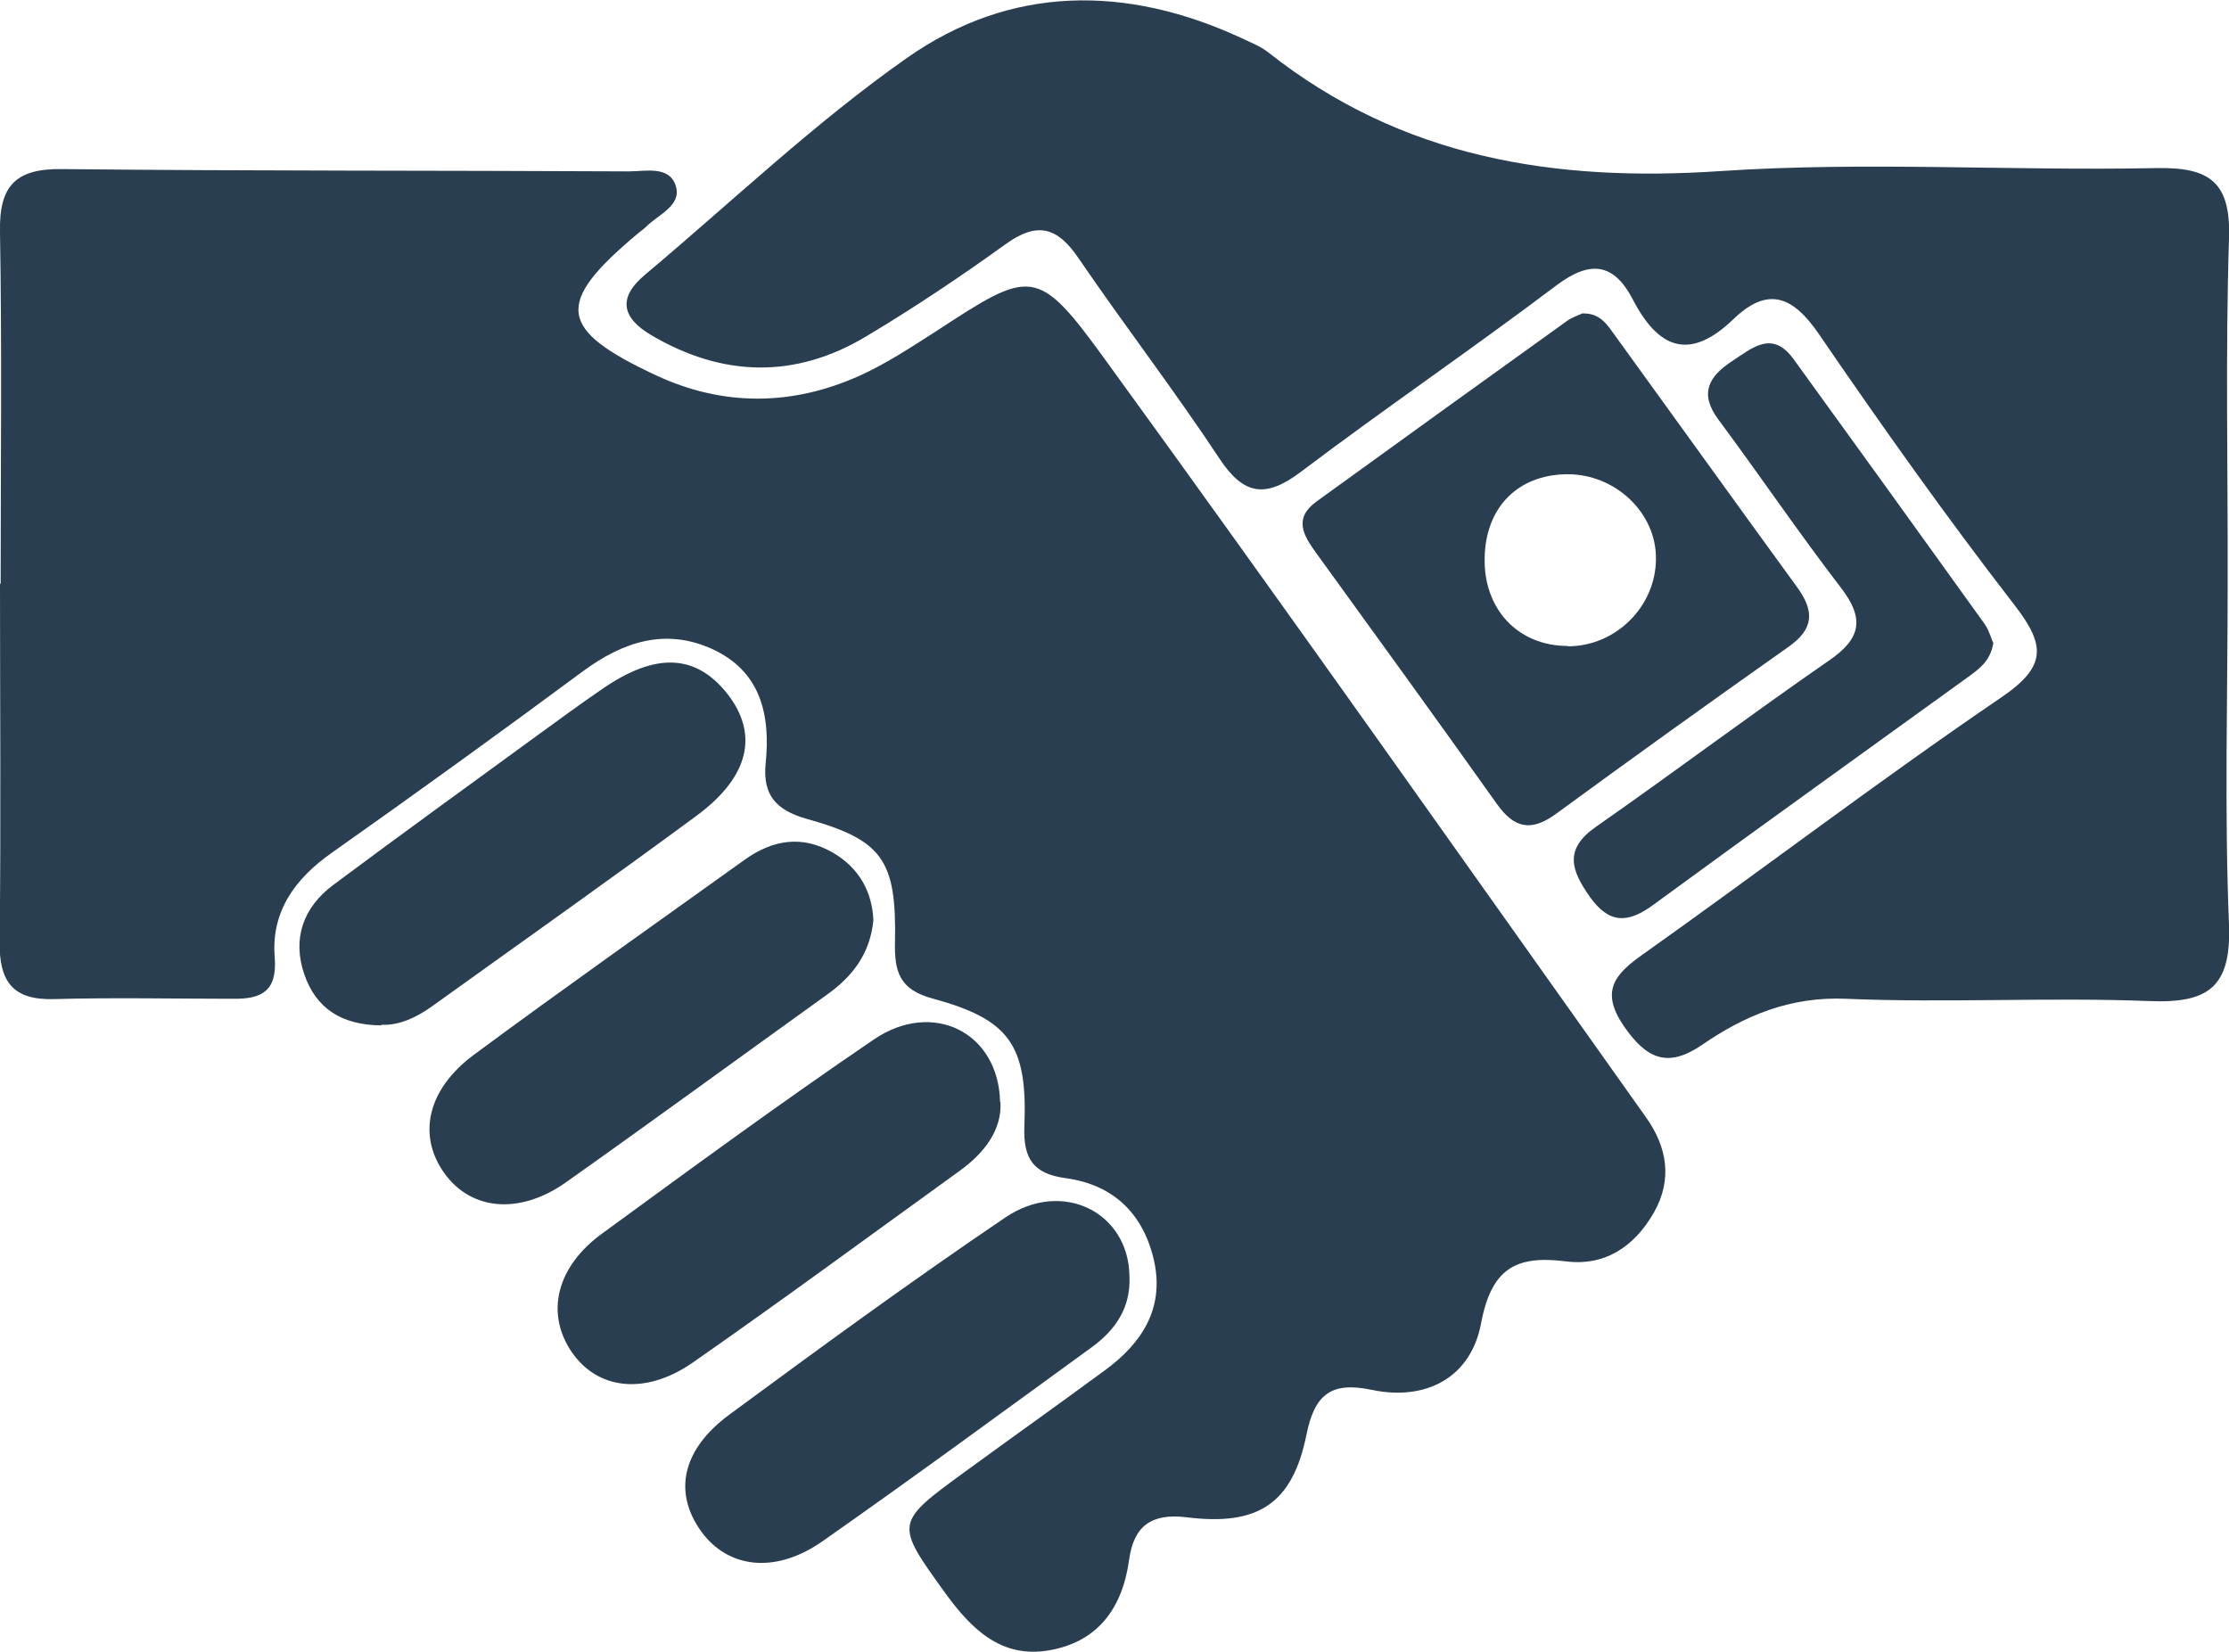 <svg width="58" height="43" viewBox="0 0 58 43" fill="none" xmlns="http://www.w3.org/2000/svg">
<g clip-path="url(#clip0_652_1086)">
<path d="M0.017 15.199C0.017 12.142 0.052 9.094 -2.39285e-05 6.037C-0.026 4.833 0.407 4.382 1.618 4.4C6.534 4.452 11.441 4.434 16.356 4.46C16.798 4.46 17.421 4.304 17.585 4.841C17.741 5.352 17.135 5.577 16.815 5.898C16.746 5.967 16.651 6.028 16.573 6.097C14.426 7.899 14.513 8.574 17.075 9.769C18.805 10.575 20.588 10.566 22.328 9.795C23.029 9.483 23.686 9.05 24.335 8.635C26.836 6.998 26.984 6.911 28.766 9.371C33.509 15.901 38.156 22.5 42.829 29.074C43.383 29.853 43.522 30.693 43.037 31.551C42.535 32.434 41.765 32.954 40.744 32.824C39.437 32.659 38.805 33.014 38.537 34.443C38.277 35.829 37.126 36.47 35.69 36.167C34.617 35.942 34.201 36.305 33.993 37.345C33.63 39.12 32.747 39.718 30.878 39.484C29.952 39.371 29.502 39.718 29.381 40.584C29.208 41.848 28.567 42.732 27.287 42.948C26.049 43.156 25.279 42.394 24.604 41.467C23.28 39.631 23.271 39.64 25.123 38.289C26.334 37.405 27.555 36.539 28.766 35.647C29.71 34.954 30.289 34.054 30.038 32.85C29.779 31.629 29.009 30.832 27.728 30.659C26.906 30.546 26.62 30.174 26.655 29.308C26.741 27.186 26.265 26.527 24.258 25.982C23.401 25.748 23.271 25.28 23.288 24.518C23.331 22.379 22.968 21.86 20.978 21.305C20.19 21.08 19.844 20.682 19.922 19.876C20.052 18.603 19.801 17.46 18.511 16.88C17.308 16.343 16.218 16.698 15.179 17.46C13.016 19.062 10.835 20.638 8.637 22.189C7.676 22.864 7.053 23.721 7.148 24.908C7.218 25.791 6.811 25.999 6.075 25.991C4.526 25.991 2.968 25.956 1.419 25.999C0.329 26.034 -0.026 25.54 -0.009 24.501C0.026 21.401 -2.39285e-05 18.291 -2.39285e-05 15.182L0.017 15.199Z" fill="#293E50"/>
<path d="M57.965 15.208C57.965 18.161 57.879 21.114 58 24.059C58.061 25.679 57.472 26.112 55.94 26.051C53.309 25.947 50.661 26.103 48.031 25.991C46.585 25.93 45.4 26.424 44.283 27.194C43.392 27.8 42.847 27.558 42.258 26.709C41.635 25.8 42.007 25.358 42.743 24.839C45.867 22.622 48.913 20.3 52.081 18.144C53.266 17.338 53.223 16.784 52.418 15.745C50.644 13.45 48.965 11.085 47.33 8.695C46.654 7.708 46.005 7.439 45.105 8.305C43.963 9.405 43.15 9.076 42.483 7.786C41.99 6.842 41.376 6.764 40.493 7.431C38.303 9.085 36.036 10.627 33.846 12.281C32.929 12.973 32.358 12.887 31.726 11.926C30.558 10.159 29.26 8.47 28.065 6.721C27.512 5.906 26.992 5.759 26.162 6.357C24.985 7.206 23.782 8.011 22.535 8.756C20.683 9.864 18.797 9.812 16.945 8.721C16.183 8.271 16.062 7.751 16.789 7.145C19.048 5.248 21.194 3.196 23.6 1.507C26.3 -0.39 29.312 -0.398 32.315 0.996C32.548 1.108 32.799 1.204 32.998 1.36C36.477 4.114 40.45 4.746 44.785 4.451C48.55 4.2 52.34 4.451 56.113 4.374C57.498 4.348 58.052 4.737 58 6.21C57.905 9.206 57.974 12.211 57.965 15.217V15.208Z" fill="#293E50"/>
<path d="M41.159 8.158C41.644 8.132 41.834 8.47 42.042 8.756C43.617 10.93 45.183 13.112 46.767 15.286C47.217 15.91 47.2 16.369 46.533 16.836C44.508 18.265 42.492 19.712 40.493 21.175C39.844 21.652 39.402 21.556 38.952 20.924C37.395 18.733 35.819 16.559 34.244 14.385C33.916 13.935 33.656 13.493 34.244 13.06C36.417 11.484 38.597 9.916 40.778 8.349C40.9 8.262 41.055 8.21 41.15 8.167L41.159 8.158ZM40.796 16.819C42.033 16.819 43.08 15.797 43.089 14.55C43.106 13.346 42.025 12.324 40.761 12.341C39.489 12.359 38.658 13.207 38.632 14.507C38.597 15.849 39.498 16.81 40.796 16.81V16.819Z" fill="#293E50"/>
<path d="M9.918 26.683C8.879 26.675 8.221 26.233 7.919 25.358C7.598 24.423 7.893 23.609 8.671 23.029C10.446 21.704 12.246 20.404 14.037 19.097C14.582 18.698 15.119 18.309 15.673 17.928C17.066 16.966 18.113 17.018 18.935 18.066C19.74 19.105 19.498 20.205 18.148 21.21C15.872 22.89 13.552 24.527 11.25 26.181C10.818 26.493 10.359 26.692 9.926 26.666L9.918 26.683Z" fill="#293E50"/>
<path d="M29.389 33.222C29.424 34.019 29.035 34.599 28.42 35.05C26.084 36.747 23.764 38.453 21.402 40.107C20.181 40.965 18.944 40.818 18.243 39.848C17.516 38.834 17.741 37.717 18.996 36.799C21.358 35.058 23.73 33.326 26.161 31.681C27.65 30.676 29.372 31.551 29.389 33.214V33.222Z" fill="#293E50"/>
<path d="M26.032 28.675C26.075 29.394 25.625 30 24.959 30.477C22.657 32.139 20.363 33.828 18.027 35.457C16.78 36.323 15.534 36.158 14.868 35.171C14.193 34.166 14.478 32.962 15.673 32.096C18.009 30.39 20.346 28.675 22.743 27.047C24.258 26.017 25.98 26.848 26.023 28.675H26.032Z" fill="#293E50"/>
<path d="M22.726 23.947C22.639 24.83 22.172 25.419 21.514 25.887C19.247 27.515 16.997 29.16 14.721 30.771C13.518 31.62 12.254 31.499 11.562 30.529C10.861 29.55 11.112 28.355 12.323 27.454C14.651 25.731 17.014 24.068 19.368 22.379C20.104 21.851 20.874 21.721 21.687 22.197C22.362 22.596 22.691 23.21 22.726 23.938V23.947Z" fill="#293E50"/>
<path d="M51.864 16.75C51.786 17.217 51.475 17.425 51.189 17.633C48.472 19.599 45.737 21.556 43.028 23.54C42.362 24.033 41.869 24.051 41.358 23.323C40.873 22.63 40.7 22.093 41.531 21.513C43.565 20.093 45.547 18.603 47.589 17.191C48.411 16.628 48.532 16.117 47.909 15.303C46.81 13.874 45.789 12.367 44.716 10.921C44.205 10.237 44.465 9.795 45.071 9.397C45.59 9.059 46.109 8.583 46.663 9.336C48.333 11.64 49.995 13.944 51.648 16.247C51.76 16.412 51.812 16.62 51.873 16.75H51.864Z" fill="#293E50"/>
</g>
<defs>
<clipPath id="clip0_652_1086">
<rect width="58" height="43" fill="white"/>
</clipPath>
</defs>
</svg>
